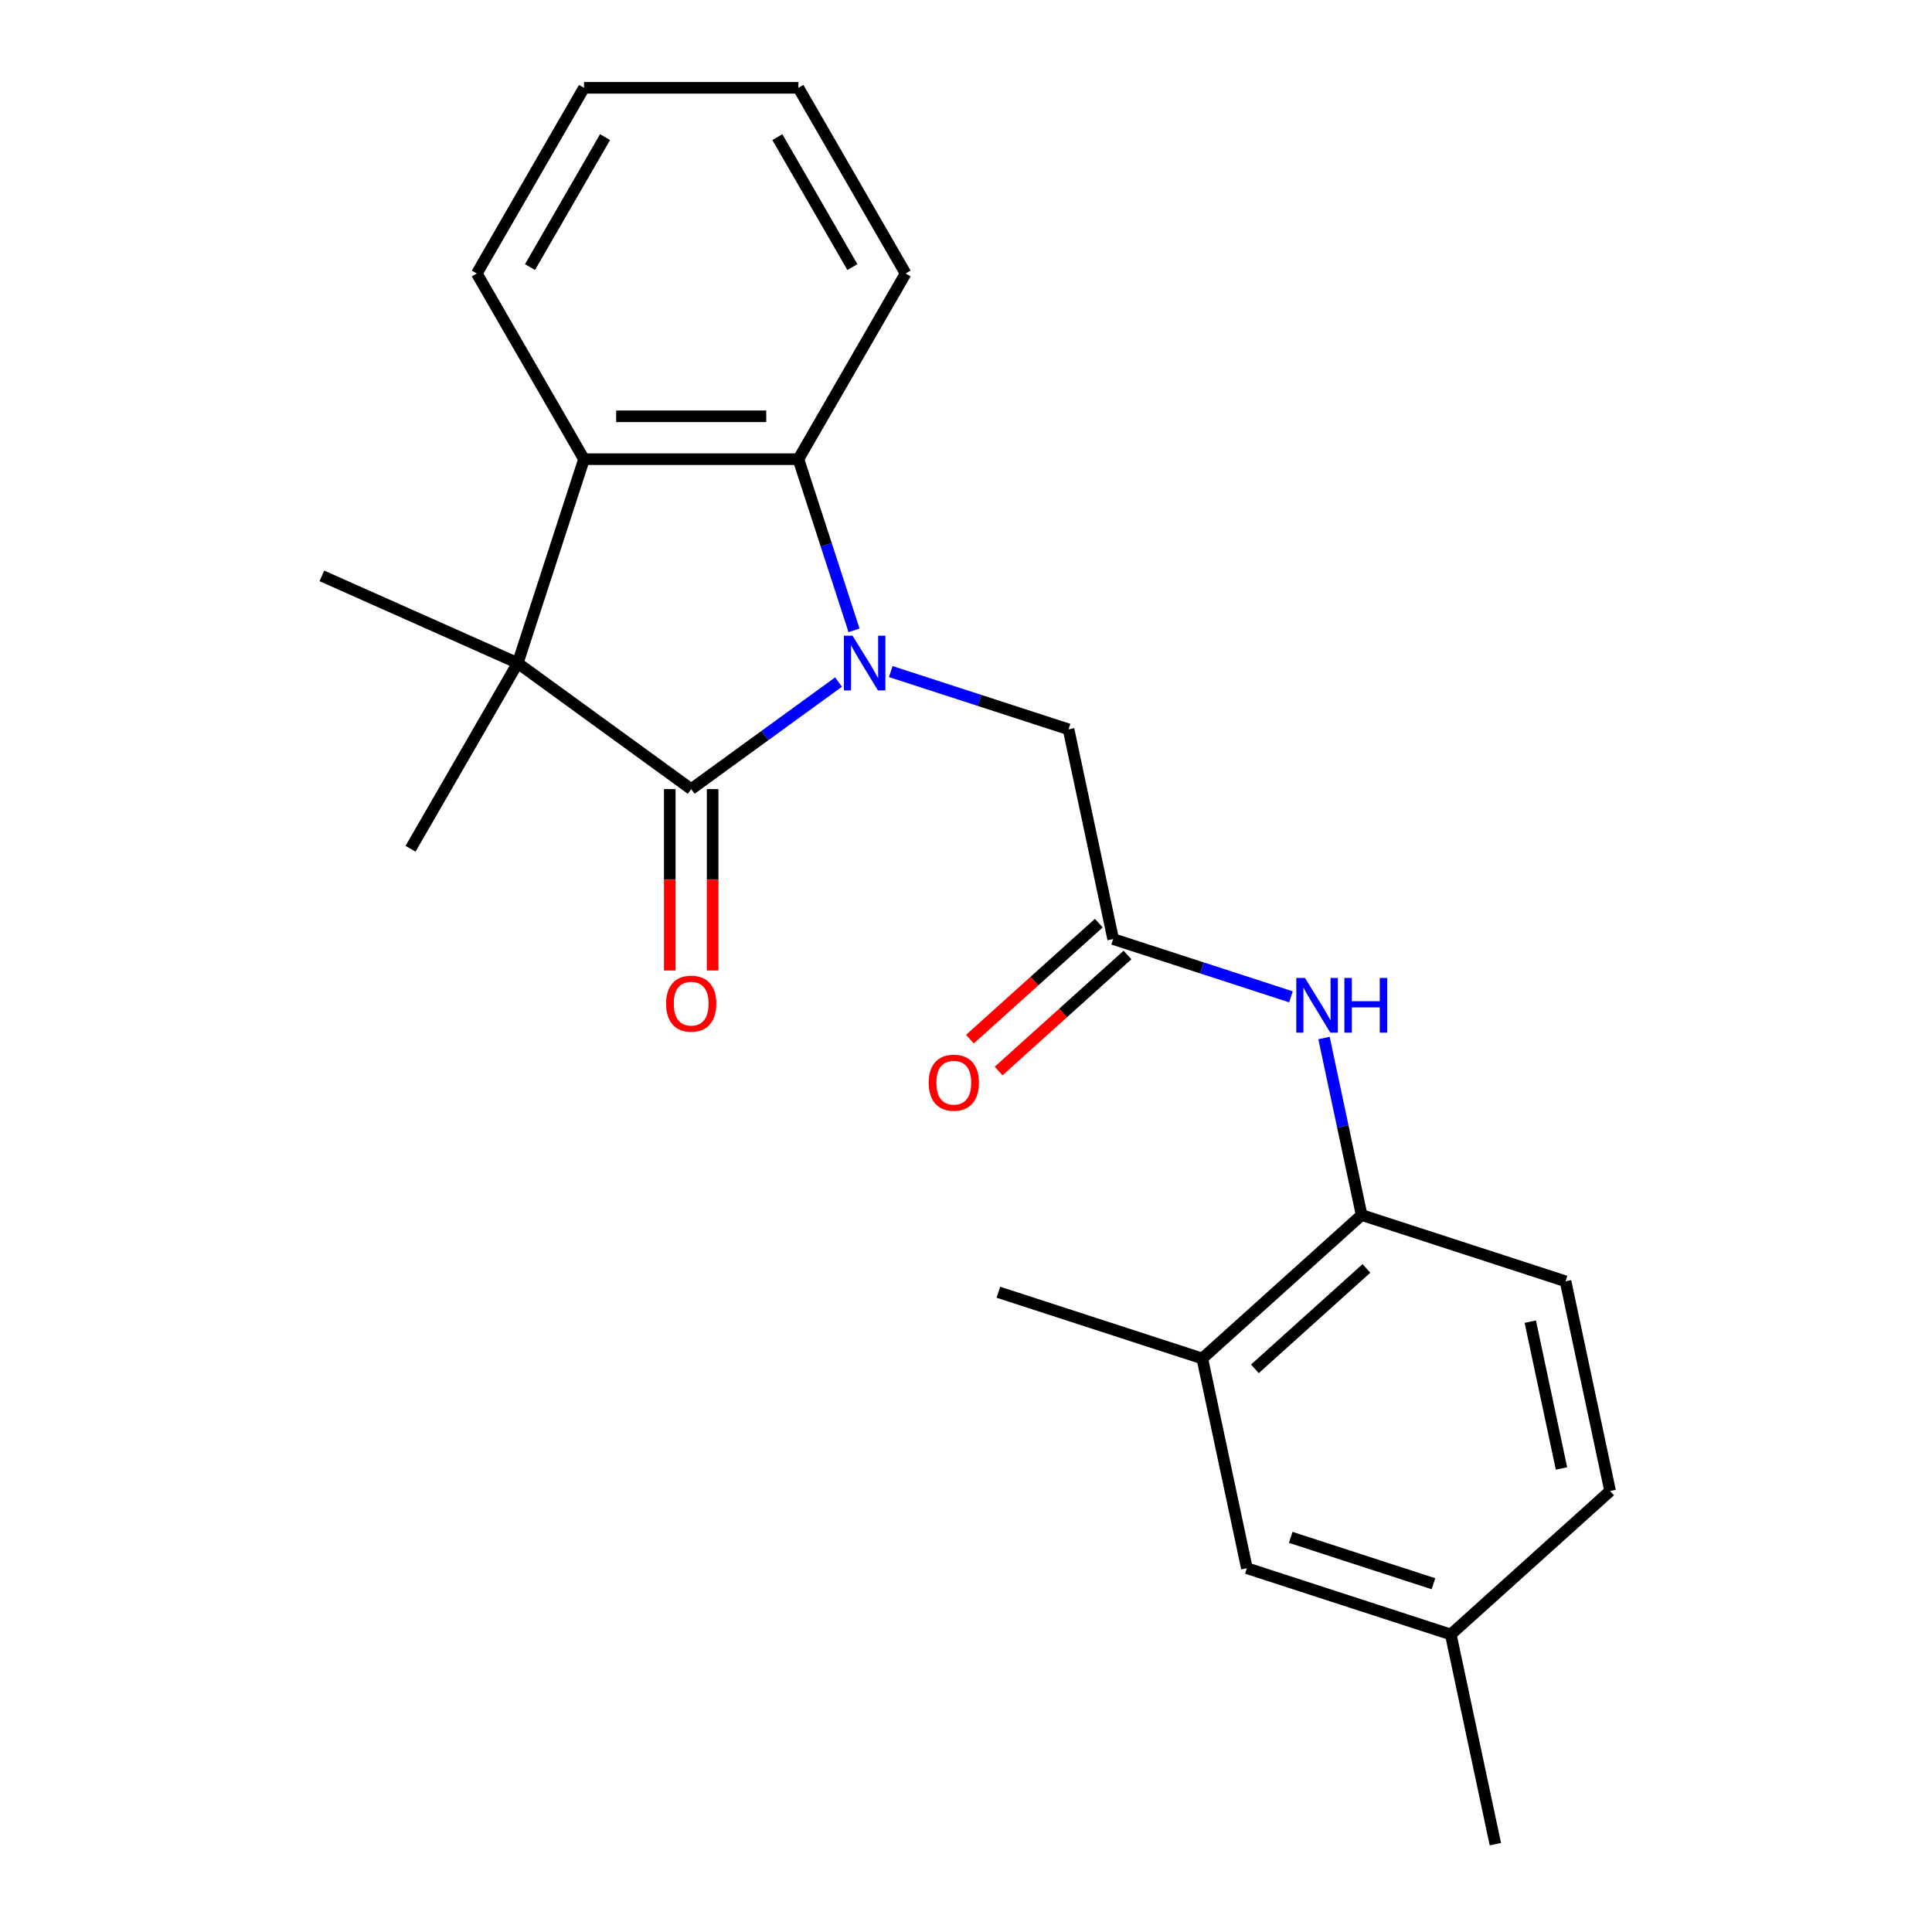 <?xml version='1.0' encoding='iso-8859-1'?>
<svg version='1.1' baseProfile='full'
              xmlns='http://www.w3.org/2000/svg'
                      xmlns:rdkit='http://www.rdkit.org/xml'
                      xmlns:xlink='http://www.w3.org/1999/xlink'
                  xml:space='preserve'
width='1000px' height='1000px' viewBox='0 0 1000 1000'>
<!-- END OF HEADER -->
<rect style='opacity:1.0;fill:#FFFFFF;stroke:none' width='1000' height='1000' x='0' y='0'> </rect>
<path class='bond-0' d='M 434.032,353.03 L 395.899,380.735' style='fill:none;fill-rule:evenodd;stroke:#0000FF;stroke-width:6px;stroke-linecap:butt;stroke-linejoin:miter;stroke-opacity:1' />
<path class='bond-0' d='M 395.899,380.735 L 357.766,408.441' style='fill:none;fill-rule:evenodd;stroke:#000000;stroke-width:6px;stroke-linecap:butt;stroke-linejoin:miter;stroke-opacity:1' />
<path class='bond-2' d='M 442.044,326.277 L 427.649,281.973' style='fill:none;fill-rule:evenodd;stroke:#0000FF;stroke-width:6px;stroke-linecap:butt;stroke-linejoin:miter;stroke-opacity:1' />
<path class='bond-2' d='M 427.649,281.973 L 413.253,237.668' style='fill:none;fill-rule:evenodd;stroke:#000000;stroke-width:6px;stroke-linecap:butt;stroke-linejoin:miter;stroke-opacity:1' />
<path class='bond-5' d='M 461.061,347.603 L 507.075,362.553' style='fill:none;fill-rule:evenodd;stroke:#0000FF;stroke-width:6px;stroke-linecap:butt;stroke-linejoin:miter;stroke-opacity:1' />
<path class='bond-5' d='M 507.075,362.553 L 553.09,377.504' style='fill:none;fill-rule:evenodd;stroke:#000000;stroke-width:6px;stroke-linecap:butt;stroke-linejoin:miter;stroke-opacity:1' />
<path class='bond-1' d='M 357.766,408.441 L 267.986,343.211' style='fill:none;fill-rule:evenodd;stroke:#000000;stroke-width:6px;stroke-linecap:butt;stroke-linejoin:miter;stroke-opacity:1' />
<path class='bond-9' d='M 346.669,408.441 L 346.669,455.381' style='fill:none;fill-rule:evenodd;stroke:#000000;stroke-width:6px;stroke-linecap:butt;stroke-linejoin:miter;stroke-opacity:1' />
<path class='bond-9' d='M 346.669,455.381 L 346.669,502.321' style='fill:none;fill-rule:evenodd;stroke:#FF0000;stroke-width:6px;stroke-linecap:butt;stroke-linejoin:miter;stroke-opacity:1' />
<path class='bond-9' d='M 368.864,408.441 L 368.864,455.381' style='fill:none;fill-rule:evenodd;stroke:#000000;stroke-width:6px;stroke-linecap:butt;stroke-linejoin:miter;stroke-opacity:1' />
<path class='bond-9' d='M 368.864,455.381 L 368.864,502.321' style='fill:none;fill-rule:evenodd;stroke:#FF0000;stroke-width:6px;stroke-linecap:butt;stroke-linejoin:miter;stroke-opacity:1' />
<path class='bond-14' d='M 267.986,343.211 L 212.498,439.318' style='fill:none;fill-rule:evenodd;stroke:#000000;stroke-width:6px;stroke-linecap:butt;stroke-linejoin:miter;stroke-opacity:1' />
<path class='bond-15' d='M 267.986,343.211 L 166.605,298.074' style='fill:none;fill-rule:evenodd;stroke:#000000;stroke-width:6px;stroke-linecap:butt;stroke-linejoin:miter;stroke-opacity:1' />
<path class='bond-23' d='M 267.986,343.211 L 302.279,237.668' style='fill:none;fill-rule:evenodd;stroke:#000000;stroke-width:6px;stroke-linecap:butt;stroke-linejoin:miter;stroke-opacity:1' />
<path class='bond-3' d='M 413.253,237.668 L 302.279,237.668' style='fill:none;fill-rule:evenodd;stroke:#000000;stroke-width:6px;stroke-linecap:butt;stroke-linejoin:miter;stroke-opacity:1' />
<path class='bond-3' d='M 396.607,215.473 L 318.925,215.473' style='fill:none;fill-rule:evenodd;stroke:#000000;stroke-width:6px;stroke-linecap:butt;stroke-linejoin:miter;stroke-opacity:1' />
<path class='bond-17' d='M 413.253,237.668 L 468.741,141.561' style='fill:none;fill-rule:evenodd;stroke:#000000;stroke-width:6px;stroke-linecap:butt;stroke-linejoin:miter;stroke-opacity:1' />
<path class='bond-18' d='M 302.279,237.668 L 246.791,141.561' style='fill:none;fill-rule:evenodd;stroke:#000000;stroke-width:6px;stroke-linecap:butt;stroke-linejoin:miter;stroke-opacity:1' />
<path class='bond-4' d='M 576.163,486.054 L 553.09,377.504' style='fill:none;fill-rule:evenodd;stroke:#000000;stroke-width:6px;stroke-linecap:butt;stroke-linejoin:miter;stroke-opacity:1' />
<path class='bond-6' d='M 576.163,486.054 L 622.177,501.005' style='fill:none;fill-rule:evenodd;stroke:#000000;stroke-width:6px;stroke-linecap:butt;stroke-linejoin:miter;stroke-opacity:1' />
<path class='bond-6' d='M 622.177,501.005 L 668.191,515.956' style='fill:none;fill-rule:evenodd;stroke:#0000FF;stroke-width:6px;stroke-linecap:butt;stroke-linejoin:miter;stroke-opacity:1' />
<path class='bond-11' d='M 568.737,477.807 L 535.389,507.834' style='fill:none;fill-rule:evenodd;stroke:#000000;stroke-width:6px;stroke-linecap:butt;stroke-linejoin:miter;stroke-opacity:1' />
<path class='bond-11' d='M 535.389,507.834 L 502.041,537.86' style='fill:none;fill-rule:evenodd;stroke:#FF0000;stroke-width:6px;stroke-linecap:butt;stroke-linejoin:miter;stroke-opacity:1' />
<path class='bond-11' d='M 583.588,494.301 L 550.24,524.328' style='fill:none;fill-rule:evenodd;stroke:#000000;stroke-width:6px;stroke-linecap:butt;stroke-linejoin:miter;stroke-opacity:1' />
<path class='bond-11' d='M 550.24,524.328 L 516.892,554.354' style='fill:none;fill-rule:evenodd;stroke:#FF0000;stroke-width:6px;stroke-linecap:butt;stroke-linejoin:miter;stroke-opacity:1' />
<path class='bond-7' d='M 685.305,537.281 L 695.042,583.089' style='fill:none;fill-rule:evenodd;stroke:#0000FF;stroke-width:6px;stroke-linecap:butt;stroke-linejoin:miter;stroke-opacity:1' />
<path class='bond-7' d='M 695.042,583.089 L 704.779,628.897' style='fill:none;fill-rule:evenodd;stroke:#000000;stroke-width:6px;stroke-linecap:butt;stroke-linejoin:miter;stroke-opacity:1' />
<path class='bond-8' d='M 704.779,628.897 L 622.308,703.153' style='fill:none;fill-rule:evenodd;stroke:#000000;stroke-width:6px;stroke-linecap:butt;stroke-linejoin:miter;stroke-opacity:1' />
<path class='bond-8' d='M 707.259,656.529 L 649.53,708.509' style='fill:none;fill-rule:evenodd;stroke:#000000;stroke-width:6px;stroke-linecap:butt;stroke-linejoin:miter;stroke-opacity:1' />
<path class='bond-12' d='M 704.779,628.897 L 810.322,663.19' style='fill:none;fill-rule:evenodd;stroke:#000000;stroke-width:6px;stroke-linecap:butt;stroke-linejoin:miter;stroke-opacity:1' />
<path class='bond-10' d='M 622.308,703.153 L 645.381,811.703' style='fill:none;fill-rule:evenodd;stroke:#000000;stroke-width:6px;stroke-linecap:butt;stroke-linejoin:miter;stroke-opacity:1' />
<path class='bond-19' d='M 622.308,703.153 L 516.765,668.86' style='fill:none;fill-rule:evenodd;stroke:#000000;stroke-width:6px;stroke-linecap:butt;stroke-linejoin:miter;stroke-opacity:1' />
<path class='bond-25' d='M 645.381,811.703 L 750.924,845.996' style='fill:none;fill-rule:evenodd;stroke:#000000;stroke-width:6px;stroke-linecap:butt;stroke-linejoin:miter;stroke-opacity:1' />
<path class='bond-25' d='M 668.071,795.738 L 741.952,819.743' style='fill:none;fill-rule:evenodd;stroke:#000000;stroke-width:6px;stroke-linecap:butt;stroke-linejoin:miter;stroke-opacity:1' />
<path class='bond-16' d='M 810.322,663.19 L 833.395,771.739' style='fill:none;fill-rule:evenodd;stroke:#000000;stroke-width:6px;stroke-linecap:butt;stroke-linejoin:miter;stroke-opacity:1' />
<path class='bond-16' d='M 792.073,684.087 L 808.224,760.071' style='fill:none;fill-rule:evenodd;stroke:#000000;stroke-width:6px;stroke-linecap:butt;stroke-linejoin:miter;stroke-opacity:1' />
<path class='bond-13' d='M 750.924,845.996 L 833.395,771.739' style='fill:none;fill-rule:evenodd;stroke:#000000;stroke-width:6px;stroke-linecap:butt;stroke-linejoin:miter;stroke-opacity:1' />
<path class='bond-20' d='M 750.924,845.996 L 773.997,954.545' style='fill:none;fill-rule:evenodd;stroke:#000000;stroke-width:6px;stroke-linecap:butt;stroke-linejoin:miter;stroke-opacity:1' />
<path class='bond-22' d='M 468.741,141.561 L 413.253,45.455' style='fill:none;fill-rule:evenodd;stroke:#000000;stroke-width:6px;stroke-linecap:butt;stroke-linejoin:miter;stroke-opacity:1' />
<path class='bond-22' d='M 441.196,138.243 L 402.355,70.968' style='fill:none;fill-rule:evenodd;stroke:#000000;stroke-width:6px;stroke-linecap:butt;stroke-linejoin:miter;stroke-opacity:1' />
<path class='bond-24' d='M 246.791,141.561 L 302.279,45.455' style='fill:none;fill-rule:evenodd;stroke:#000000;stroke-width:6px;stroke-linecap:butt;stroke-linejoin:miter;stroke-opacity:1' />
<path class='bond-24' d='M 274.336,138.243 L 313.177,70.968' style='fill:none;fill-rule:evenodd;stroke:#000000;stroke-width:6px;stroke-linecap:butt;stroke-linejoin:miter;stroke-opacity:1' />
<path class='bond-21' d='M 302.279,45.455 L 413.253,45.455' style='fill:none;fill-rule:evenodd;stroke:#000000;stroke-width:6px;stroke-linecap:butt;stroke-linejoin:miter;stroke-opacity:1' />
<path  class='atom-0' d='M 441.286 329.051
L 450.566 344.051
Q 451.486 345.531, 452.966 348.211
Q 454.446 350.891, 454.526 351.051
L 454.526 329.051
L 458.286 329.051
L 458.286 357.371
L 454.406 357.371
L 444.446 340.971
Q 443.286 339.051, 442.046 336.851
Q 440.846 334.651, 440.486 333.971
L 440.486 357.371
L 436.806 357.371
L 436.806 329.051
L 441.286 329.051
' fill='#0000FF'/>
<path  class='atom-7' d='M 675.446 506.187
L 684.726 521.187
Q 685.646 522.667, 687.126 525.347
Q 688.606 528.027, 688.686 528.187
L 688.686 506.187
L 692.446 506.187
L 692.446 534.507
L 688.566 534.507
L 678.606 518.107
Q 677.446 516.187, 676.206 513.987
Q 675.006 511.787, 674.646 511.107
L 674.646 534.507
L 670.966 534.507
L 670.966 506.187
L 675.446 506.187
' fill='#0000FF'/>
<path  class='atom-7' d='M 695.846 506.187
L 699.686 506.187
L 699.686 518.227
L 714.166 518.227
L 714.166 506.187
L 718.006 506.187
L 718.006 534.507
L 714.166 534.507
L 714.166 521.427
L 699.686 521.427
L 699.686 534.507
L 695.846 534.507
L 695.846 506.187
' fill='#0000FF'/>
<path  class='atom-10' d='M 344.766 519.495
Q 344.766 512.695, 348.126 508.895
Q 351.486 505.095, 357.766 505.095
Q 364.046 505.095, 367.406 508.895
Q 370.766 512.695, 370.766 519.495
Q 370.766 526.375, 367.366 530.295
Q 363.966 534.175, 357.766 534.175
Q 351.526 534.175, 348.126 530.295
Q 344.766 526.415, 344.766 519.495
M 357.766 530.975
Q 362.086 530.975, 364.406 528.095
Q 366.766 525.175, 366.766 519.495
Q 366.766 513.935, 364.406 511.135
Q 362.086 508.295, 357.766 508.295
Q 353.446 508.295, 351.086 511.095
Q 348.766 513.895, 348.766 519.495
Q 348.766 525.215, 351.086 528.095
Q 353.446 530.975, 357.766 530.975
' fill='#FF0000'/>
<path  class='atom-12' d='M 480.692 560.391
Q 480.692 553.591, 484.052 549.791
Q 487.412 545.991, 493.692 545.991
Q 499.972 545.991, 503.332 549.791
Q 506.692 553.591, 506.692 560.391
Q 506.692 567.271, 503.292 571.191
Q 499.892 575.071, 493.692 575.071
Q 487.452 575.071, 484.052 571.191
Q 480.692 567.311, 480.692 560.391
M 493.692 571.871
Q 498.012 571.871, 500.332 568.991
Q 502.692 566.071, 502.692 560.391
Q 502.692 554.831, 500.332 552.031
Q 498.012 549.191, 493.692 549.191
Q 489.372 549.191, 487.012 551.991
Q 484.692 554.791, 484.692 560.391
Q 484.692 566.111, 487.012 568.991
Q 489.372 571.871, 493.692 571.871
' fill='#FF0000'/>
</svg>
